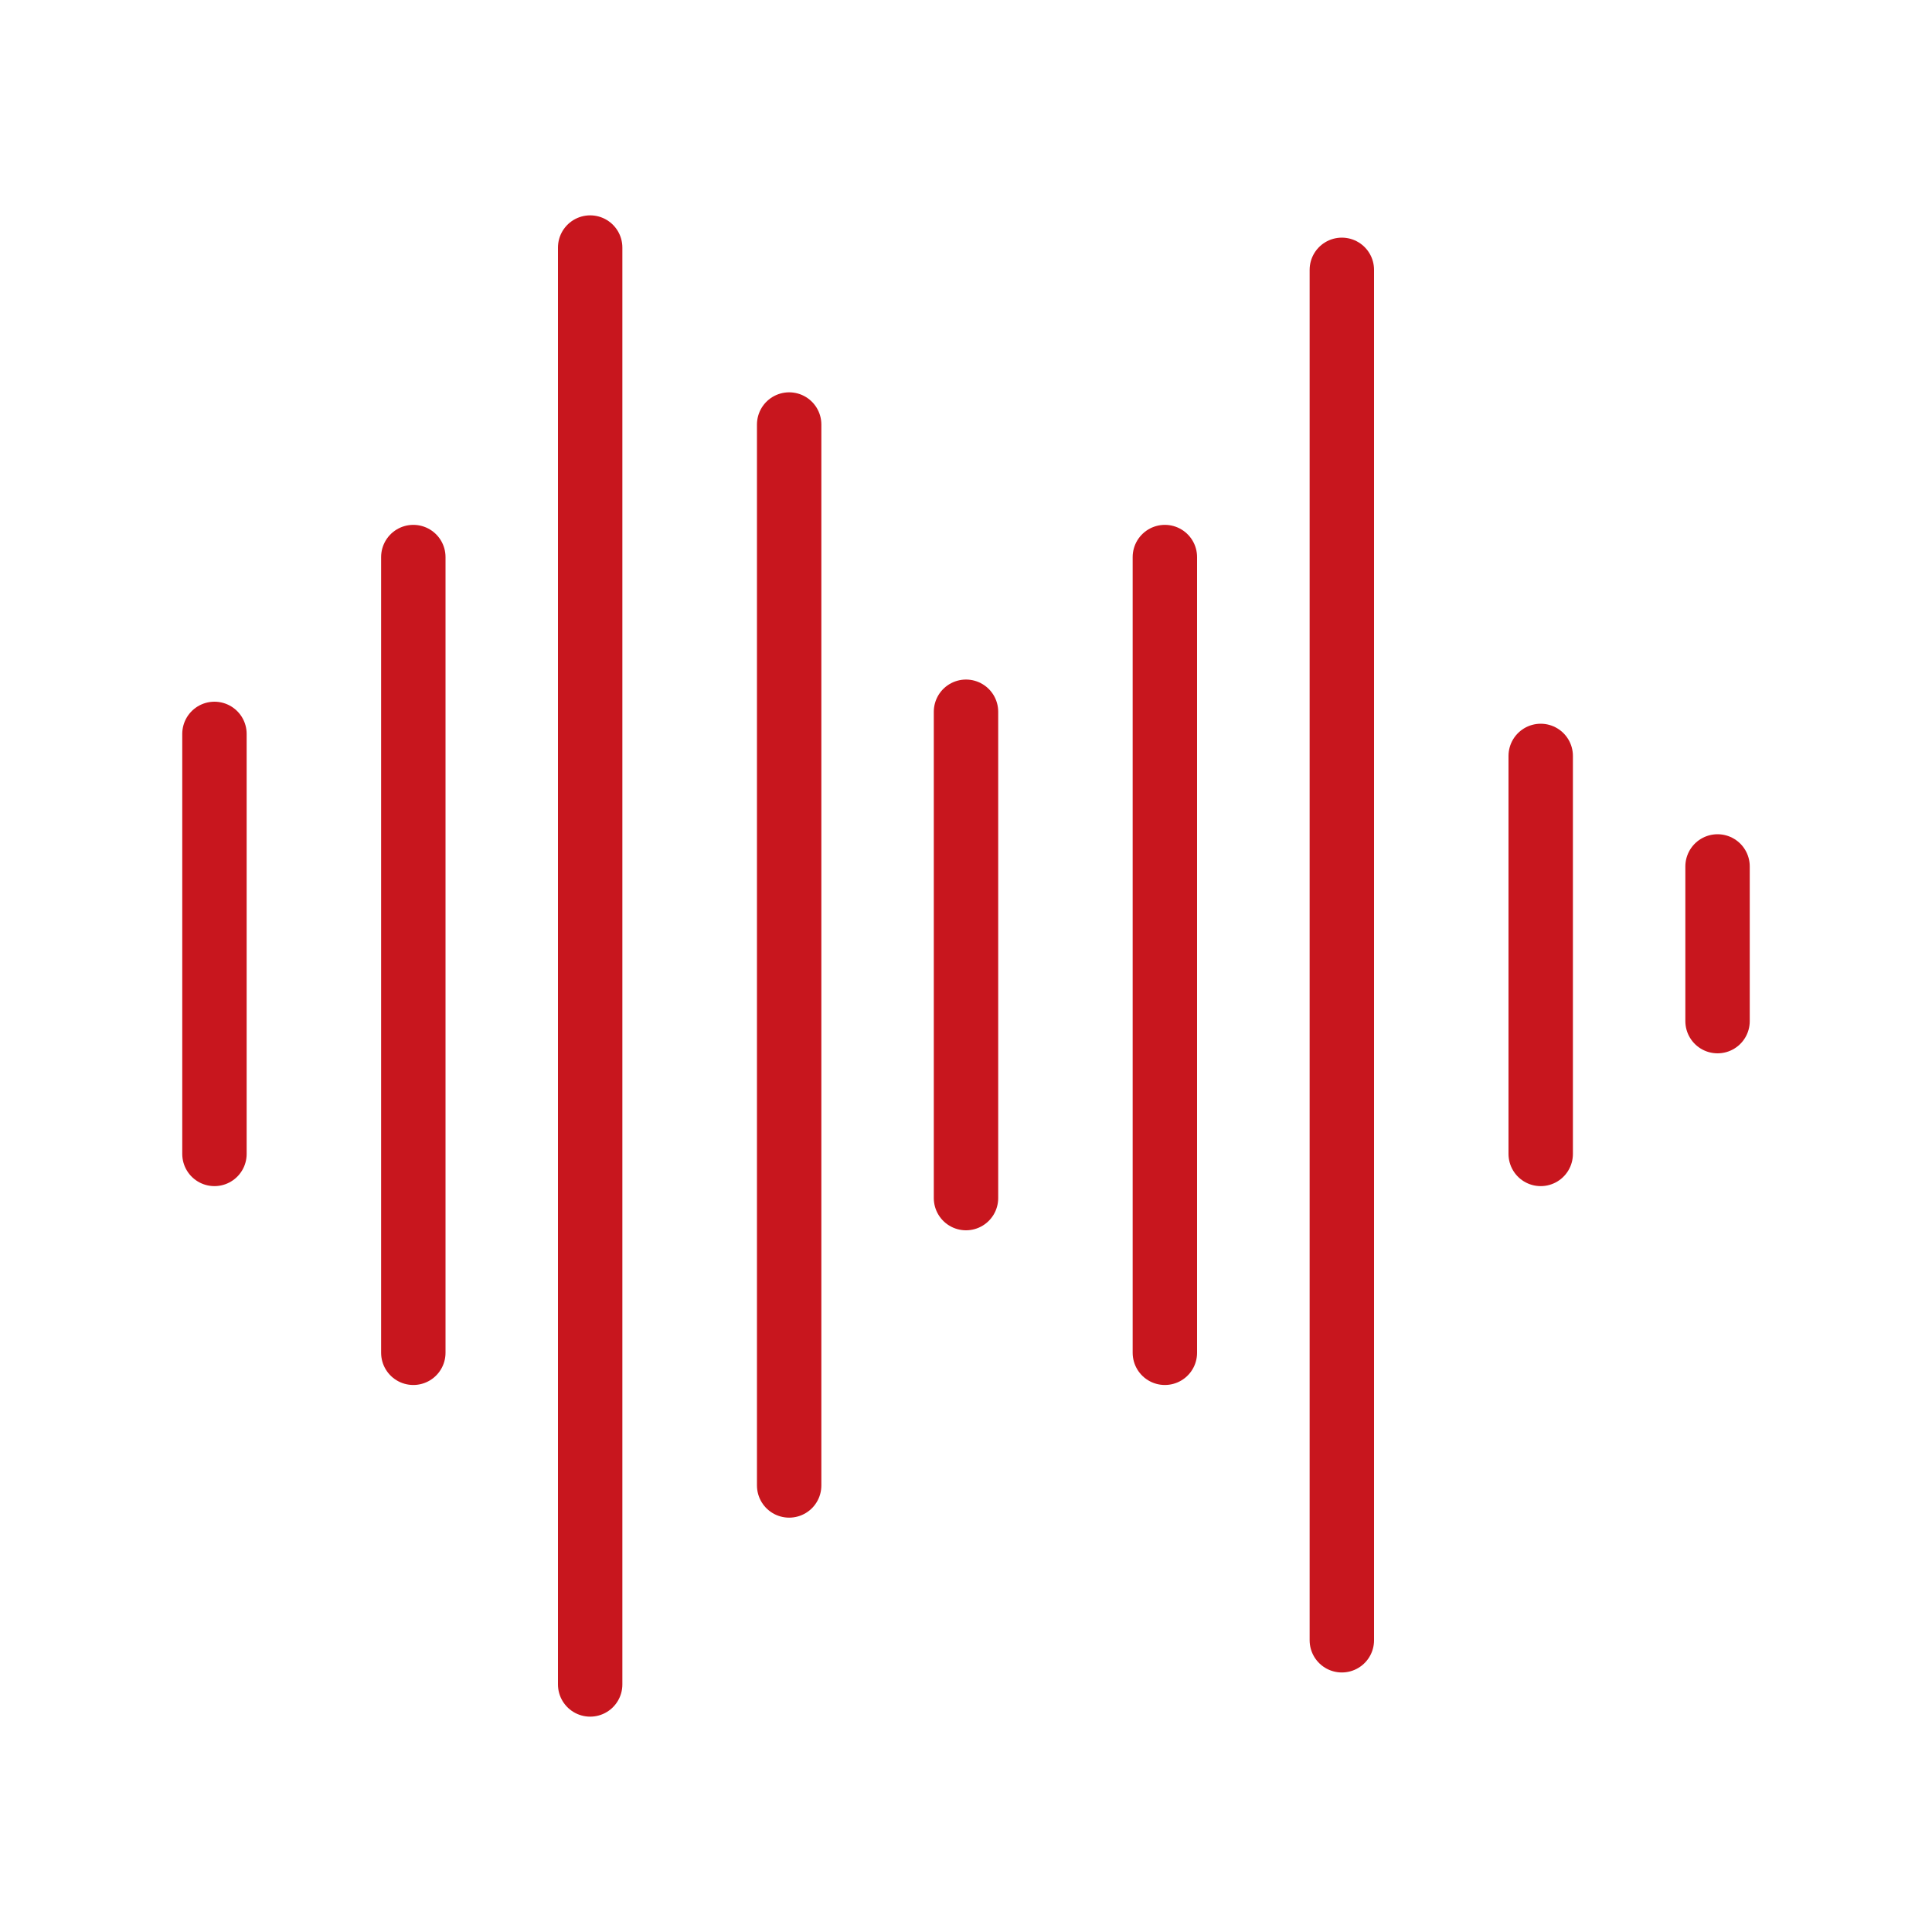 <?xml version="1.0" encoding="UTF-8"?>
<svg id="_圖層_1" data-name=" 圖層 1" xmlns="http://www.w3.org/2000/svg" version="1.1" viewBox="0 0 150 150">
  <defs>
    <style>
      .cls-1 {
        fill: none;
        stroke: #c8161e;
        stroke-linecap: round;
        stroke-linejoin: round;
        stroke-width: 5px;
      }
    </style>
  </defs>
  <line class="cls-1" x1="16.65" y1="56.98" x2="16.65" y2="89.59"/>
  <line class="cls-1" x1="45.82" y1="19.22" x2="45.82" y2="130.78"/>
  <line class="cls-1" x1="32.09" y1="43.25" x2="32.09" y2="105.03"/>
  <line class="cls-1" x1="61.27" y1="32.96" x2="61.27" y2="115.33"/>
  <line class="cls-1" x1="75" y1="55.26" x2="75" y2="93.02"/>
  <line class="cls-1" x1="90.44" y1="43.25" x2="90.44" y2="105.03"/>
  <line class="cls-1" x1="104.18" y1="20.95" x2="104.18" y2="127.35"/>
  <line class="cls-1" x1="119.62" y1="58.69" x2="119.62" y2="89.59"/>
  <line class="cls-1" x1="133.35" y1="67.27" x2="133.35" y2="79.28"/>
</svg>
